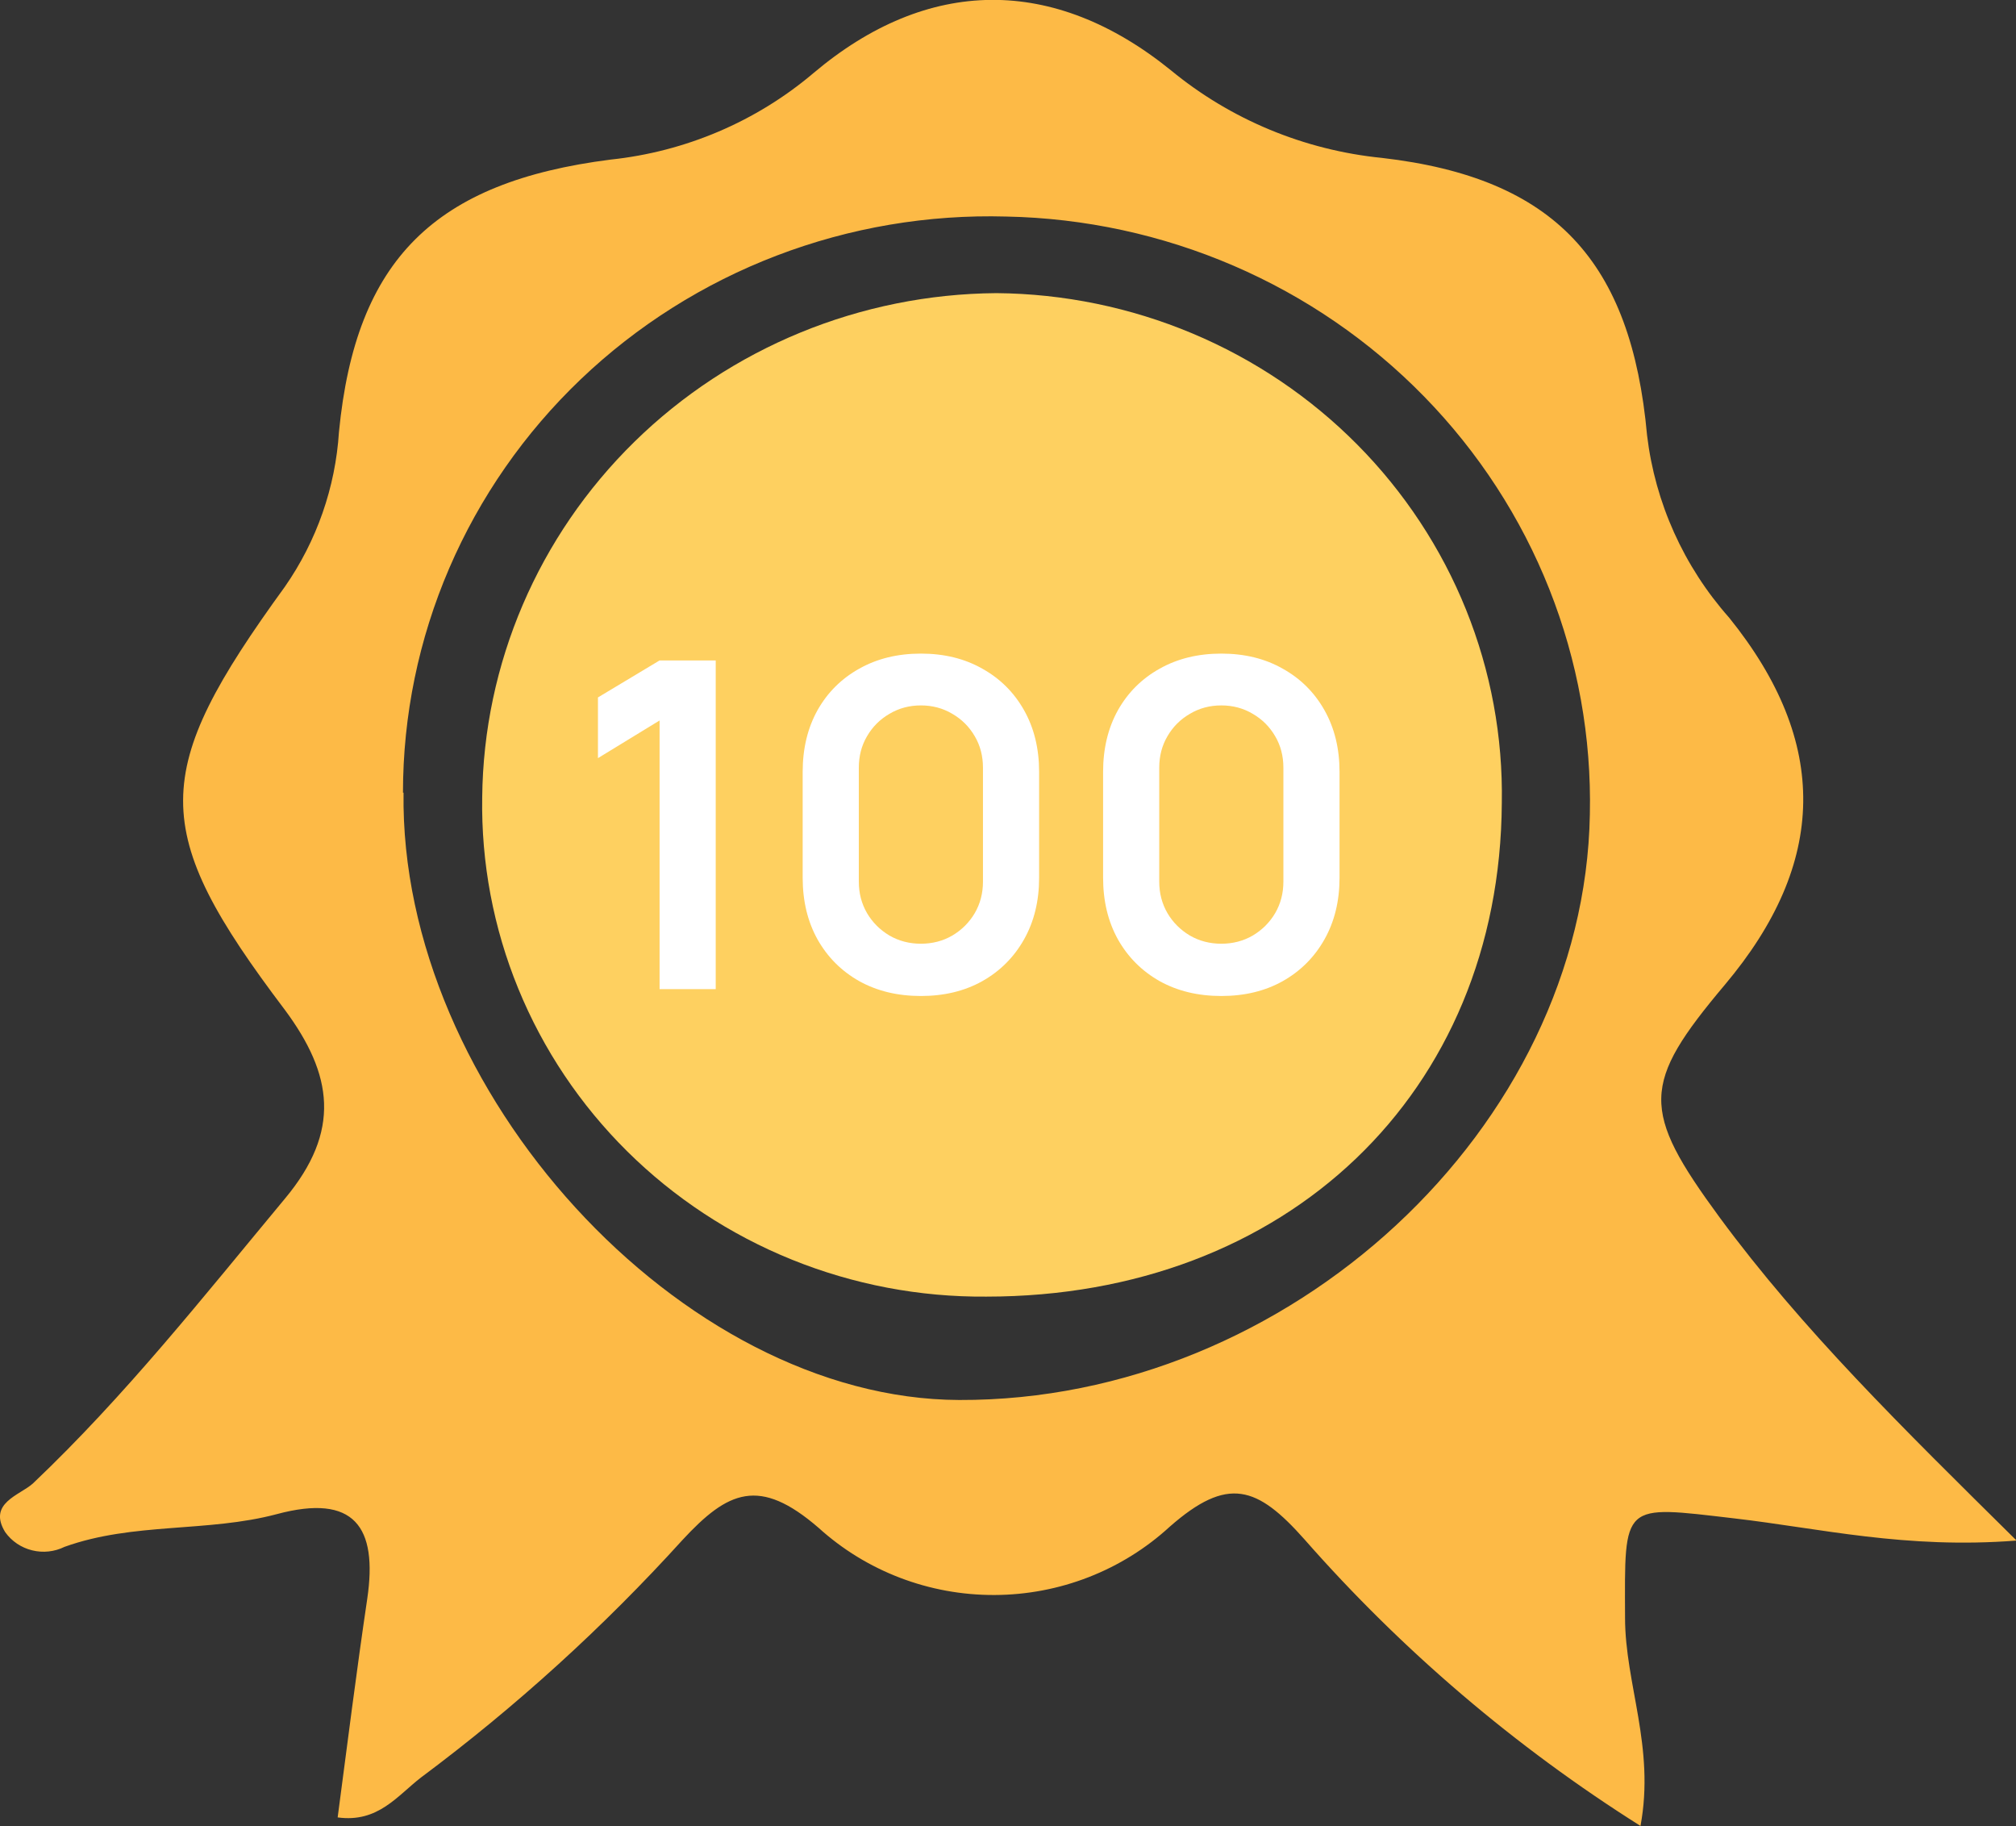 <?xml version="1.0" encoding="UTF-8"?> <svg xmlns="http://www.w3.org/2000/svg" width="53" height="48" viewBox="0 0 53 48" fill="none"><rect x="0" y="0" width="53" height="48" fill="#333333" stroke="none"/><g clip-path="url(#clip0_119_580)"><path d="M53.015 40.494C50.095 40.722 47.854 40.173 45.592 39.911C42.623 39.565 42.712 39.478 42.722 42.521C42.722 44.266 43.514 45.924 43.128 47.995C39.83 45.916 36.856 43.379 34.296 40.465C33.049 39.06 32.277 38.792 30.753 40.129C29.502 41.278 27.855 41.92 26.142 41.925C24.429 41.931 22.778 41.3 21.519 40.158C19.961 38.812 19.139 39.186 17.942 40.479C15.862 42.773 13.56 44.864 11.069 46.721C10.44 47.207 9.936 47.917 8.877 47.771C9.134 45.827 9.372 43.931 9.654 42.03C9.936 40.129 9.312 39.254 7.279 39.799C5.453 40.285 3.508 40.008 1.697 40.659C1.433 40.789 1.131 40.822 0.845 40.751C0.559 40.681 0.308 40.512 0.138 40.275C-0.332 39.512 0.519 39.303 0.861 38.997C3.295 36.688 5.349 34.082 7.491 31.506C8.976 29.726 8.748 28.244 7.491 26.547C3.904 21.807 3.939 20.31 7.491 15.42C8.328 14.215 8.818 12.811 8.911 11.356C9.352 6.815 11.435 4.783 16.052 4.195C18.021 3.987 19.88 3.195 21.381 1.925C24.389 -0.618 27.7 -0.647 30.782 1.847C32.356 3.144 34.29 3.947 36.334 4.151C40.877 4.676 42.886 6.864 43.301 11.443C43.513 13.218 44.265 14.889 45.459 16.236C48.106 19.518 48.042 22.682 45.345 25.886C43.148 28.496 43.133 29.172 45.206 31.997C47.379 34.947 49.996 37.509 53.015 40.494ZM10.609 20.835C10.5 28.671 17.912 36.775 25.216 36.799C33.9 36.829 41.654 29.634 41.797 21.404C41.841 19.382 41.479 17.372 40.732 15.488C39.985 13.604 38.867 11.884 37.442 10.425C36.017 8.965 34.314 7.796 32.429 6.984C30.544 6.172 28.515 5.733 26.458 5.692C24.396 5.634 22.344 5.982 20.422 6.717C18.5 7.451 16.747 8.558 15.268 9.969C13.789 11.381 12.613 13.071 11.81 14.937C11.007 16.803 10.594 18.809 10.594 20.835H10.609Z" fill="#FDBA46"></path><path d="M25.928 34.082C24.175 34.096 22.437 33.765 20.816 33.109C19.194 32.453 17.723 31.485 16.488 30.262C15.254 29.039 14.28 27.586 13.626 25.988C12.971 24.39 12.649 22.679 12.677 20.957C12.712 17.448 14.149 14.093 16.677 11.614C19.206 9.135 22.624 7.732 26.196 7.705C27.966 7.72 29.716 8.08 31.344 8.763C32.972 9.446 34.447 10.44 35.682 11.686C36.917 12.932 37.889 14.406 38.541 16.023C39.193 17.64 39.513 19.368 39.482 21.108C39.437 28.735 33.816 34.082 25.928 34.082Z" fill="#FED060"></path><path d="M19.273 22.566C19.456 22.741 19.62 22.926 19.328 23.125C19.219 23.029 19.118 22.925 19.026 22.814C19.105 22.727 19.189 22.649 19.273 22.566Z" fill="#FED060"></path><path d="M17.34 26V18.938L15.72 19.928V18.332L17.34 17.36H18.816V26H17.34ZM24.21 26.18C23.598 26.18 23.058 26.05 22.59 25.79C22.122 25.526 21.756 25.16 21.492 24.692C21.232 24.224 21.102 23.684 21.102 23.072V20.288C21.102 19.676 21.232 19.136 21.492 18.668C21.756 18.2 22.122 17.836 22.59 17.576C23.058 17.312 23.598 17.18 24.21 17.18C24.822 17.18 25.36 17.312 25.824 17.576C26.292 17.836 26.658 18.2 26.922 18.668C27.186 19.136 27.318 19.676 27.318 20.288V23.072C27.318 23.684 27.186 24.224 26.922 24.692C26.658 25.16 26.292 25.526 25.824 25.79C25.36 26.05 24.822 26.18 24.21 26.18ZM24.21 24.806C24.514 24.806 24.79 24.734 25.038 24.59C25.286 24.442 25.482 24.246 25.626 24.002C25.77 23.754 25.842 23.478 25.842 23.174V20.18C25.842 19.872 25.77 19.596 25.626 19.352C25.482 19.104 25.286 18.908 25.038 18.764C24.79 18.616 24.514 18.542 24.21 18.542C23.906 18.542 23.63 18.616 23.382 18.764C23.134 18.908 22.938 19.104 22.794 19.352C22.65 19.596 22.578 19.872 22.578 20.18V23.174C22.578 23.478 22.65 23.754 22.794 24.002C22.938 24.246 23.134 24.442 23.382 24.59C23.63 24.734 23.906 24.806 24.21 24.806ZM32.108 26.18C31.496 26.18 30.956 26.05 30.488 25.79C30.02 25.526 29.654 25.16 29.39 24.692C29.13 24.224 29 23.684 29 23.072V20.288C29 19.676 29.13 19.136 29.39 18.668C29.654 18.2 30.02 17.836 30.488 17.576C30.956 17.312 31.496 17.18 32.108 17.18C32.72 17.18 33.258 17.312 33.722 17.576C34.19 17.836 34.556 18.2 34.82 18.668C35.084 19.136 35.216 19.676 35.216 20.288V23.072C35.216 23.684 35.084 24.224 34.82 24.692C34.556 25.16 34.19 25.526 33.722 25.79C33.258 26.05 32.72 26.18 32.108 26.18ZM32.108 24.806C32.412 24.806 32.688 24.734 32.936 24.59C33.184 24.442 33.38 24.246 33.524 24.002C33.668 23.754 33.74 23.478 33.74 23.174V20.18C33.74 19.872 33.668 19.596 33.524 19.352C33.38 19.104 33.184 18.908 32.936 18.764C32.688 18.616 32.412 18.542 32.108 18.542C31.804 18.542 31.528 18.616 31.28 18.764C31.032 18.908 30.836 19.104 30.692 19.352C30.548 19.596 30.476 19.872 30.476 20.18V23.174C30.476 23.478 30.548 23.754 30.692 24.002C30.836 24.246 31.032 24.442 31.28 24.59C31.528 24.734 31.804 24.806 32.108 24.806Z" fill="white"></path></g><defs><clipPath id="clip0_119_580"><rect width="53" height="48" fill="white"></rect></clipPath></defs></svg> 